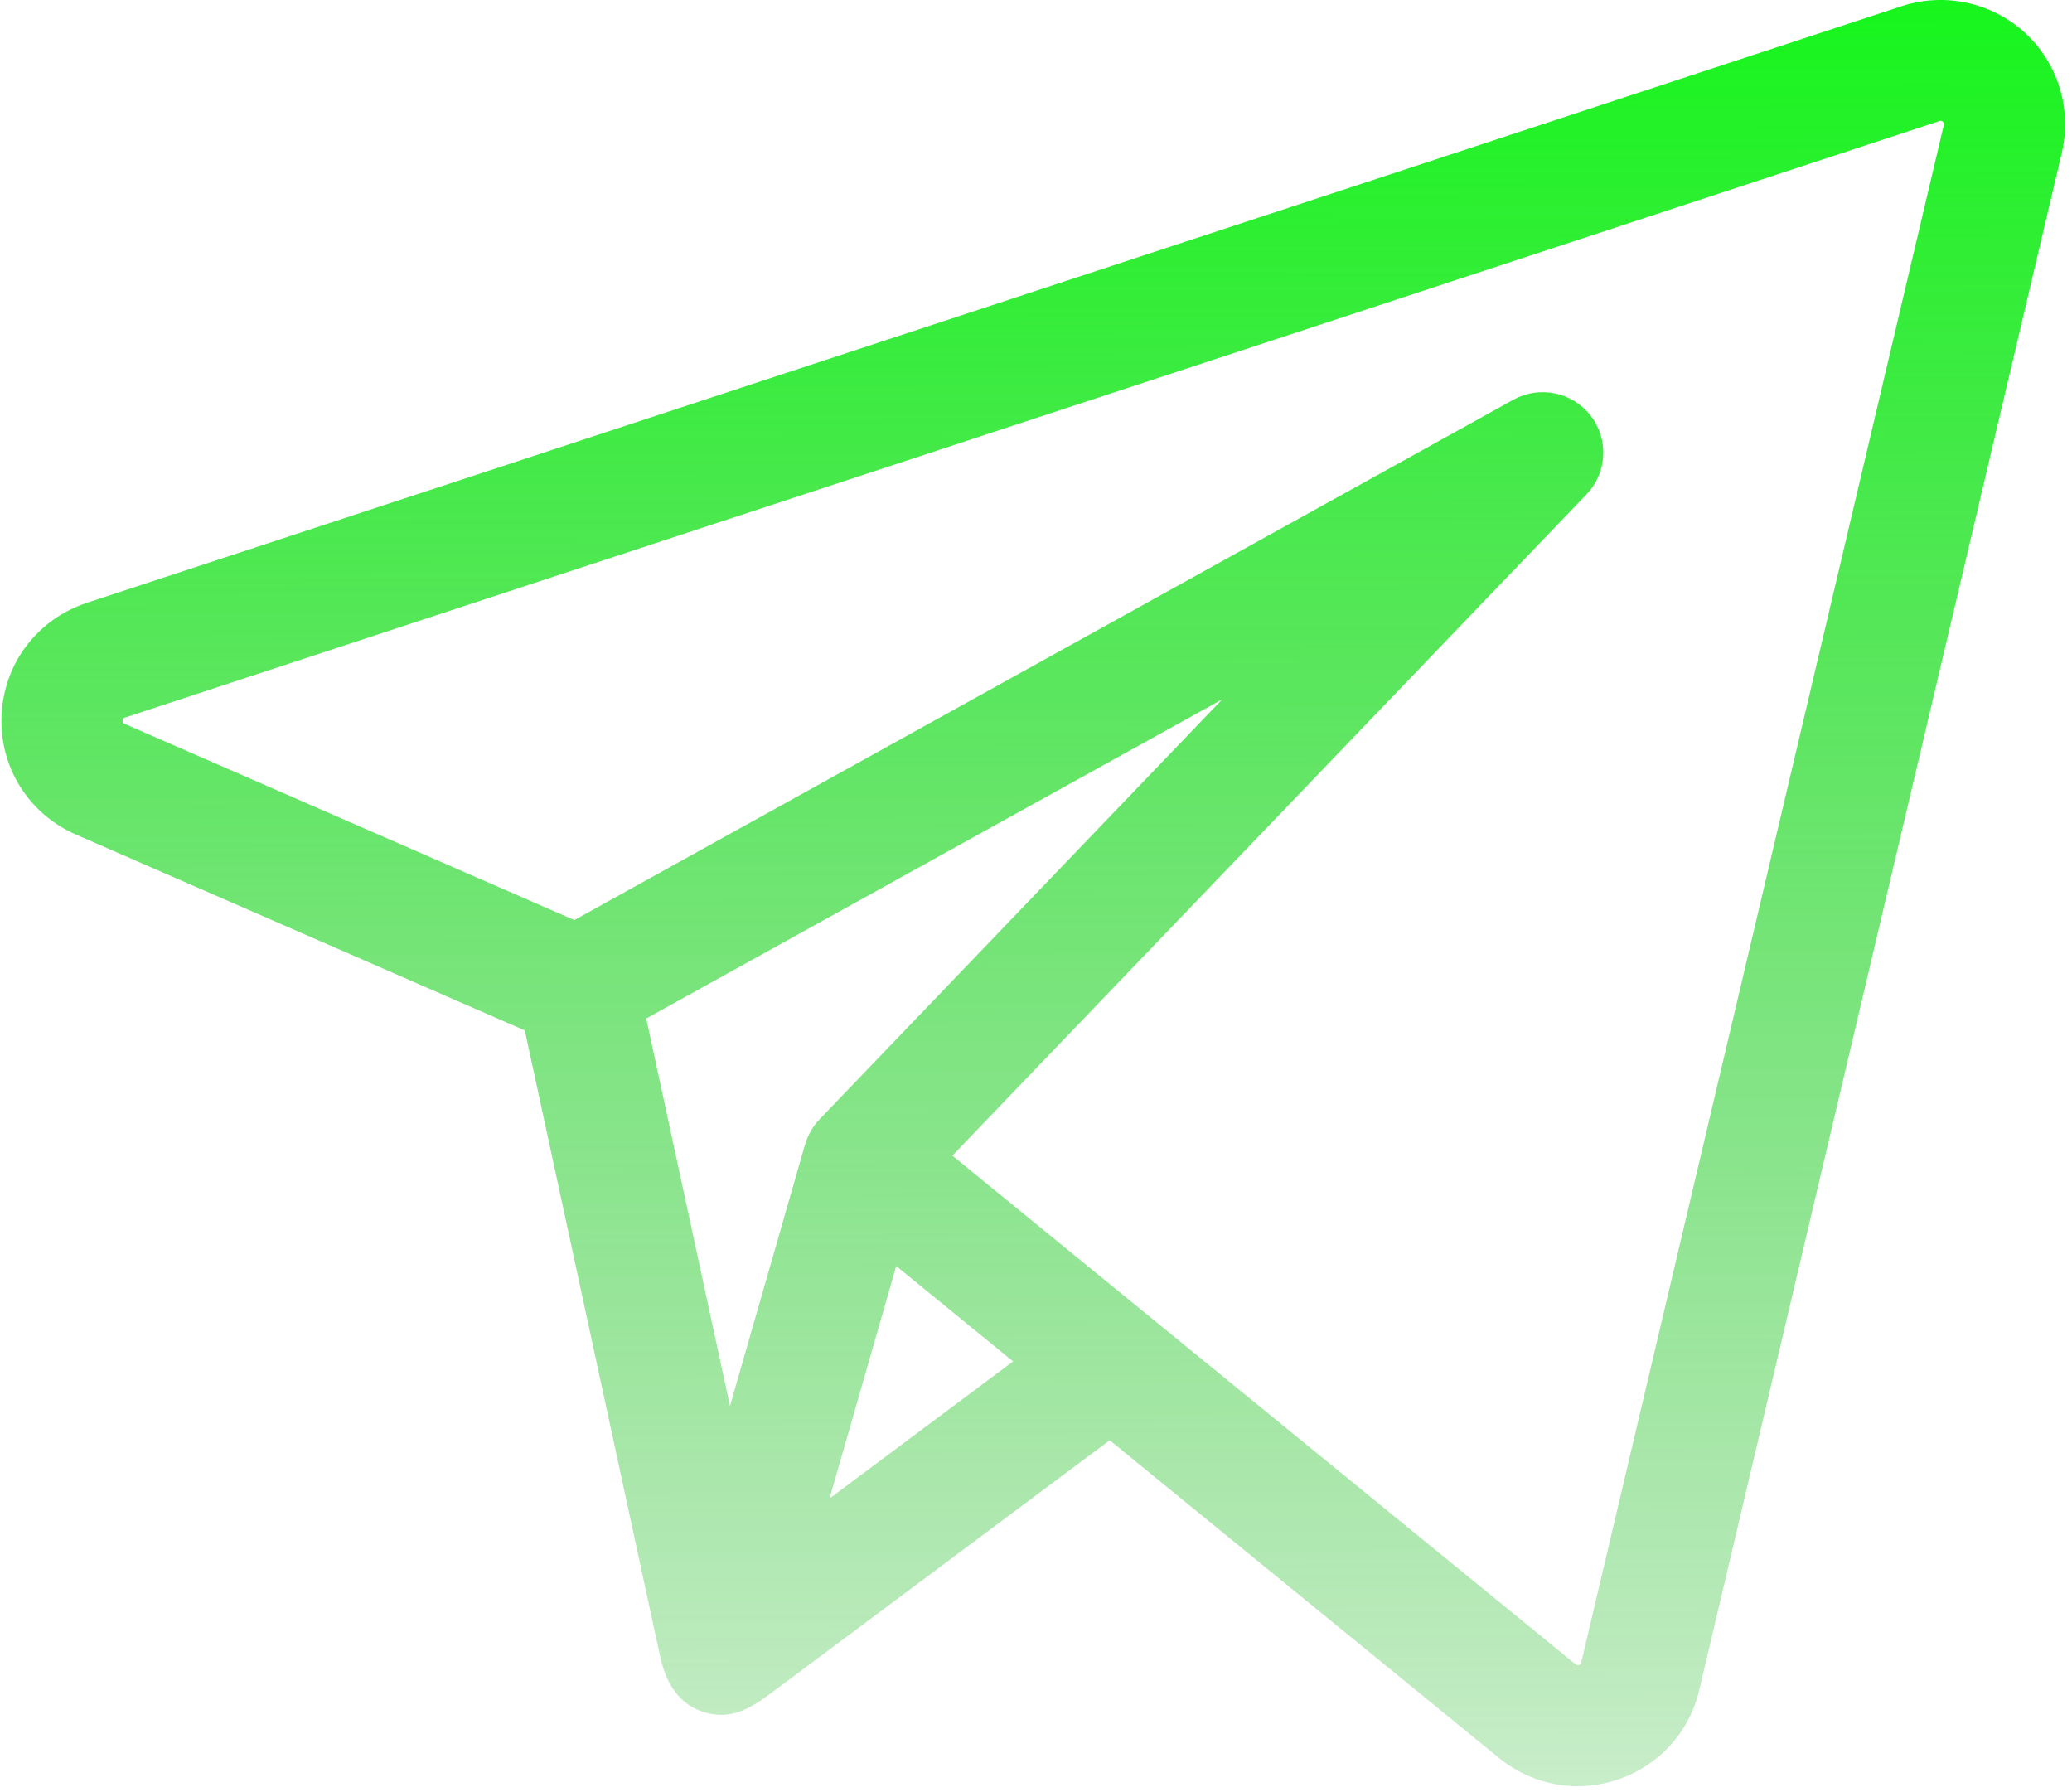 <svg width="185" height="160" viewBox="0 0 185 160" fill="none" xmlns="http://www.w3.org/2000/svg">
<path d="M180.776 2.913C177.812 0.204 173.599 -0.699 169.781 0.556L7.768 53.816C3.352 55.268 0.358 59.198 0.14 63.829C-0.079 68.46 2.532 72.654 6.791 74.513L46.858 91.995C47.054 92.899 58.556 146.1 58.947 147.909C59.449 150.231 60.631 152.3 63.135 152.936C65.669 153.579 67.458 152.199 69.348 150.788C70.4 150.003 99.082 128.585 99.082 128.585L133.842 156.952C135.867 158.605 138.341 159.467 140.864 159.467C142.065 159.467 143.278 159.271 144.458 158.872C148.117 157.635 150.828 154.658 151.713 150.907L184.09 13.631C185.009 9.728 183.74 5.621 180.776 2.913ZM71.939 102.012C71.919 102.059 71.899 102.112 71.881 102.175L65.178 125.528L57.699 90.932L109.131 62.434L73.172 99.931C72.606 100.521 72.189 101.236 71.939 102.012ZM74.066 133.784L77.11 123.176L80.021 113.031L90.454 121.545L74.066 133.784ZM173.555 11.159L141.179 148.436C141.163 148.504 141.141 148.598 140.982 148.651C140.826 148.705 140.749 148.644 140.695 148.6L102.659 117.56C102.661 117.56 102.659 117.559 102.659 117.56L85.034 103.176L141.651 44.139C143.5 42.21 143.658 39.224 142.023 37.112C140.387 35 137.45 34.396 135.112 35.693L51.278 82.143L11.129 64.625C11.007 64.572 10.94 64.542 10.949 64.336C10.959 64.13 11.029 64.107 11.155 64.065L173.168 10.806C173.247 10.78 173.335 10.751 173.465 10.869C173.596 10.988 173.574 11.079 173.555 11.159Z" fill="url(#paint0_linear_29_9)"/>
<defs>
<linearGradient id="paint0_linear_29_9" x1="95.5" y1="-15" x2="96" y2="208" gradientUnits="userSpaceOnUse">
<stop stop-color="#06FC0C"/>
<stop offset="1" stop-color="#049607" stop-opacity="0"/>
</linearGradient>
</defs>
</svg>
